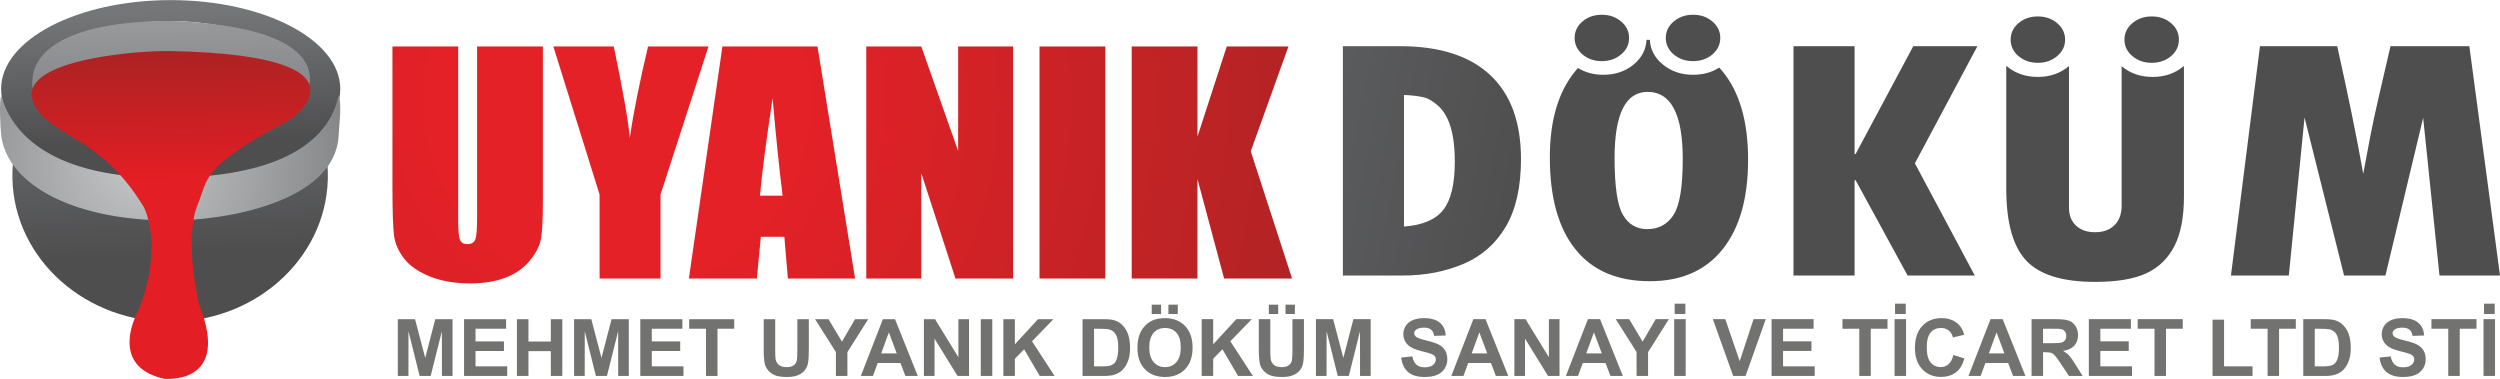 <?xml version="1.0" encoding="UTF-8"?>
<svg xmlns="http://www.w3.org/2000/svg" xmlns:xlink="http://www.w3.org/1999/xlink" xmlns:xodm="http://www.corel.com/coreldraw/odm/2003" xml:space="preserve" width="2137px" height="324px" version="1.1" style="shape-rendering:geometricPrecision; text-rendering:geometricPrecision; image-rendering:optimizeQuality; fill-rule:evenodd; clip-rule:evenodd" viewBox="0 0 2051.77 310.89">
 <defs>
  <style type="text/css">
   
    .fil7 {fill:#727271;fill-rule:nonzero}
    .fil1 {fill:url(#id0)}
    .fil2 {fill:url(#id1)}
    .fil0 {fill:url(#id2)}
    .fil6 {fill:url(#id3)}
    .fil3 {fill:url(#id4)}
    .fil4 {fill:url(#id5)}
    .fil5 {fill:url(#id6)}
   
  </style>
  <linearGradient id="id0" gradientUnits="userSpaceOnUse" x1="133.96" y1="34.21" x2="145.56" y2="257.48">
   <stop offset="0" style="stop-opacity:1; stop-color:#747678"></stop>
   <stop offset="0.02" style="stop-opacity:1; stop-color:#747678"></stop>
   <stop offset="0.78" style="stop-opacity:1; stop-color:#4E4E4F"></stop>
   <stop offset="1" style="stop-opacity:1; stop-color:#4E4E4F"></stop>
  </linearGradient>
  <linearGradient id="id1" gradientUnits="userSpaceOnUse" xlink:href="#id0" x1="138.15" y1="6.31" x2="142.26" y2="147.67">
  </linearGradient>
  <linearGradient id="id2" gradientUnits="userSpaceOnUse" x1="427.34" y1="-107.4" x2="1912.79" y2="173.66">
   <stop offset="0" style="stop-opacity:1; stop-color:#747678"></stop>
   <stop offset="0.231" style="stop-opacity:1; stop-color:#747678"></stop>
   <stop offset="0.569" style="stop-opacity:1; stop-color:#4E4E4F"></stop>
   <stop offset="1" style="stop-opacity:1; stop-color:#4E4E4F"></stop>
  </linearGradient>
  <linearGradient id="id3" gradientUnits="userSpaceOnUse" x1="118.39" y1="-136.35" x2="124.25" y2="213.38">
   <stop offset="0" style="stop-opacity:1; stop-color:#7B2622"></stop>
   <stop offset="0.239" style="stop-opacity:1; stop-color:#7B2622"></stop>
   <stop offset="0.812" style="stop-opacity:1; stop-color:#E31E24"></stop>
   <stop offset="1" style="stop-opacity:1; stop-color:#E31E24"></stop>
  </linearGradient>
  <linearGradient id="id4" gradientUnits="userSpaceOnUse" x1="130.86" y1="19.95" x2="132.42" y2="87.08">
   <stop offset="0" style="stop-opacity:1; stop-color:#96989A"></stop>
   <stop offset="0.02" style="stop-opacity:1; stop-color:#96989A"></stop>
   <stop offset="0.788" style="stop-opacity:1; stop-color:#86888B"></stop>
   <stop offset="1" style="stop-opacity:1; stop-color:#86888B"></stop>
  </linearGradient>
  <radialGradient id="id5" gradientUnits="userSpaceOnUse" gradientTransform="matrix(0.993 -0 -0 -1.001 1 267)" cx="114.5" cy="133.63" r="285.87" fx="114.5" fy="133.63">
   <stop offset="0" style="stop-opacity:1; stop-color:#BFC1C3"></stop>
   <stop offset="0.051" style="stop-opacity:1; stop-color:#BFC1C3"></stop>
   <stop offset="0.929" style="stop-opacity:1; stop-color:#626365"></stop>
   <stop offset="1" style="stop-opacity:1; stop-color:#626365"></stop>
  </radialGradient>
  <radialGradient id="id6" gradientUnits="userSpaceOnUse" gradientTransform="matrix(1.505 0.593 -0.593 1.505 -207 -342)" cx="506.65" cy="82.75" r="644.04" fx="506.65" fy="82.75">
   <stop offset="0" style="stop-opacity:1; stop-color:#E42127"></stop>
   <stop offset="0.141" style="stop-opacity:1; stop-color:#E42127"></stop>
   <stop offset="1" style="stop-opacity:1; stop-color:#7B2622"></stop>
  </radialGradient>
 </defs>
 <g id="Layer_x0020_1">
  <path class="fil0" d="M1830.95 226.04l47.5 0 12.91 -129.72 32.45 129.72 33.93 0 30.97 -129.44 13.4 129.44 49.66 0 -25.16 -188.23 -64.72 0 -9.78 42.29c-2.53,10.82 -4.9,21.91 -7.11,33.28l0 0 -5.46 29.19c-5.19,-29.24 -12.3,-64.16 -21.36,-104.76l0 0 -63.4 0 -23.83 188.23zm-174.33 -207.15c-4.31,3.66 -6.47,8.18 -6.47,13.54l0 0c0,5.36 2.16,9.86 6.47,13.53l0 0c4.3,3.66 9.59,5.5 15.88,5.5l0 0c6.18,0 11.45,-1.84 15.81,-5.5l0 0c4.36,-3.67 6.54,-8.17 6.54,-13.53l0 0c0,-5.36 -2.18,-9.88 -6.54,-13.54l0 0c-4.36,-3.67 -9.63,-5.5 -15.81,-5.5l0 0c-6.29,0 -11.58,1.83 -15.88,5.5zm-10.07 34.96l0 100.84c0,27.73 5.46,47.42 16.38,59.07l0 0c10.93,11.66 29.74,17.49 56.45,17.49 18.09,0 32.19,-2.38 42.29,-7.12l0 0c10.1,-4.74 17.73,-12.19 22.93,-22.35l0 0c5.18,-10.15 7.78,-23.64 7.78,-40.47l0 0 0 -107.27 -0.19 0.16 0 0c-7.02,5.89 -15.5,8.84 -25.43,8.84l0 0c-10.1,0 -18.62,-2.95 -25.53,-8.83l0 114.58c0,6.77 -1.95,12.08 -5.87,15.94l0 0c-3.92,3.84 -9.25,5.77 -15.98,5.77l0 0c-6.52,0 -11.7,-1.81 -15.56,-5.43l0 0c-3.87,-3.61 -5.79,-8.52 -5.79,-14.73l0 0 0 -116.23 -0.1 0.09 0 0c-7.02,5.89 -15.5,8.84 -25.42,8.84l0 0c-10.12,0 -18.64,-2.95 -25.56,-8.84l0 0 -0.4 -0.35zm103.54 -34.96c-4.36,3.66 -6.54,8.18 -6.54,13.54l0 0c0,5.36 2.18,9.86 6.54,13.53l0 0c4.36,3.66 9.63,5.5 15.81,5.5l0 0c6.29,0 11.59,-1.84 15.9,-5.5l0 0c4.29,-3.67 6.44,-8.17 6.44,-13.53l0 0c0,-5.36 -2.15,-9.88 -6.44,-13.54l0 0c-4.31,-3.67 -9.61,-5.5 -15.9,-5.5l0 0c-6.18,0 -11.45,1.83 -15.81,5.5zm-278.17 207.15l50.15 0 0 -78.26 0.83 0 42.71 78.26 55.12 0 -49.17 -92.08 51.32 -96.15 -52.64 0 -47.34 88.54 -0.83 0 0 -88.54 -50.15 0 0 188.23zm-139.96 -49.78c-4.58,-7.8 -6.87,-23.36 -6.87,-46.67l0 0c0,-36.18 9.05,-54.28 27.14,-54.28l0 0c19.21,0 28.81,18.38 28.81,55.13l0 0c0,22.75 -2.51,38.02 -7.54,45.82l0 0c-5.02,7.8 -12.22,11.7 -21.6,11.7l0 0c-8.72,0 -15.37,-3.9 -19.94,-11.7l0 0zm-38.91 -118.23c-14.06,16.98 -21.09,40.63 -21.09,71 0,32.9 7,58.07 21.02,75.5l0 0c14,17.44 34.36,26.16 61.07,26.16l0 0c25.83,0 45.71,-8.72 59.67,-26.16l0 0c13.97,-17.43 20.95,-41.95 20.95,-73.52l0 0c0,-31.59 -7.09,-55.88 -21.28,-72.9l0 0c-0.79,-0.95 -1.6,-1.87 -2.42,-2.76 -6.09,3.95 -13.25,5.93 -21.48,5.93l0 0c-9.84,0 -18.2,-2.91 -25.13,-8.73l0 0c-6.49,-5.47 -9.94,-12.11 -10.33,-19.94 -0.71,-0.01 -1.41,-0.02 -2.13,-0.02l0 0 -0.58 0.01c-0.4,7.83 -3.81,14.48 -10.22,19.95l0 0c-6.84,5.82 -15.25,8.73 -25.23,8.73l0 0c-7.87,0 -14.79,-1.86 -20.8,-5.58 -0.68,0.76 -1.36,1.54 -2.02,2.33zm5.72 -40.51c-4.31,3.66 -6.46,8.17 -6.46,13.53l0 0c0,5.36 2.15,9.87 6.46,13.54l0 0c4.29,3.66 9.6,5.49 15.89,5.49l0 0c6.18,0 11.44,-1.83 15.8,-5.49l0 0c4.36,-3.67 6.54,-8.18 6.54,-13.54l0 0c0,-5.36 -2.18,-9.87 -6.54,-13.53l0 0c-4.36,-3.67 -9.62,-5.51 -15.8,-5.51 -6.29,0 -11.6,1.84 -15.89,5.51zm74.89 0c-4.35,3.66 -6.53,8.17 -6.53,13.53l0 0c0,5.36 2.18,9.87 6.53,13.54l0 0c4.37,3.66 9.63,5.49 15.82,5.49l0 0c6.29,0 11.59,-1.83 15.89,-5.49l0 0c4.3,-3.67 6.46,-8.18 6.46,-13.54l0 0c0,-5.36 -2.16,-9.87 -6.46,-13.53l0 0c-4.3,-3.67 -9.6,-5.51 -15.89,-5.51 -6.19,0 -11.45,1.84 -15.82,5.51zm-221.39 60.33c6.39,0.28 11.67,0.9 15.8,1.83l0 0c4.15,0.94 8.39,3.46 12.76,7.55l0 0c4.35,4.08 7.63,9.91 9.85,17.48l0 0c2.2,7.56 3.3,16.8 3.3,27.7l0 0c0,18.42 -3.14,31.65 -9.43,39.69l0 0c-6.29,8.04 -17.05,12.63 -32.28,13.75l0 0 0 -108zm-50.16 148.19l49.17 0c18.1,0 34.62,-3.16 49.57,-9.45l0 0c14.95,-6.3 26.59,-16.5 34.93,-30.6l0 0c8.34,-14.1 12.5,-32.61 12.5,-55.55 0,-30.27 -8.44,-53.27 -25.33,-69.02l0 0c-16.89,-15.74 -41.55,-23.61 -73.99,-23.61l0 0 -46.85 0 0 188.23z"></path>
  <path class="fil1" d="M136.88 24.07c-71.49,1.44 -128.21,56.29 -126.69,122.53l0 0c1.52,66.24 60.7,118.77 132.19,117.34l0 0c71.49,-1.43 128.21,-56.28 126.69,-122.52l0 0c-1.49,-65.36 -59.13,-117.38 -129.34,-117.37l0 0c-0.94,0 -1.9,0.01 -2.85,0.02l0 0z"></path>
  <path class="fil2" d="M0.91 72.91c0,40.27 62.31,77.88 139.17,77.88l0 0c76.86,0 139.18,-37.61 139.18,-77.88 0,-40.27 -62.31,-72.91 -139.18,-72.91l0 0c-76.86,0 -139.17,32.64 -139.17,72.91zm28.72 -1.86c0,-29.72 49.31,-53.81 110.14,-53.81l0 0c60.82,0 110.13,24.09 110.13,53.81l0 0c0,29.71 -49.31,53.81 -110.13,53.81l0 0c-60.83,0 -110.14,-24.1 -110.14,-53.81l0 0z"></path>
  <path class="fil3" d="M136.05 17.11l-0.23 0c-43.16,0 -127.58,9.98 -105.82,68.77l0 0c0,0 13.71,-45.04 119.52,-42.55l0 0c0,0 91.75,6.52 97.72,42.55l0 0c0,0 46.69,-60.3 -98.42,-68.44l0 0c-3.58,-0.2 -7.91,-0.33 -12.77,-0.33z"></path>
  <path class="fil4" d="M136.23 145.82c-73.09,0 -122.29,-22.63 -135.32,-67.4l0 0c-1.7,5.76 -0.6,25.64 0,31.68l0 0c3.62,36.96 51.22,69.89 136.84,70.81l0 0c46.75,0.51 137.52,-15.21 140.16,-69.88l0 0c0.38,-7.89 2.83,-25.58 0,-32.92 -9.69,47.3 -65.8,67.71 -141.68,67.71l0 0z"></path>
  <path class="fil5" d="M322.07 38.02l0 113.71c0.01,20.94 0.44,34.7 1.28,41.3l0 0c0.85,6.71 3.63,13.08 8.33,19.12l0 0c4.7,6.04 11.8,10.94 21.29,14.71l0 0c9.49,3.76 20.42,5.65 32.82,5.65 11.2,0 20.92,-1.59 29.17,-4.77l0 0c8.25,-3.18 14.89,-7.84 19.94,-14l0 0c5.04,-6.16 8.07,-12.16 9.1,-18l0 0c1.03,-5.84 1.54,-15.98 1.54,-30.42l0 0 0 -127.3 -53.98 0 0 140.36c0,9.49 -0.49,15.51 -1.47,18.06l0 0c-0.99,2.55 -3.19,3.83 -6.61,3.83l0 0c-2.99,0 -4.98,-1.16 -5.96,-3.48l0 0c-0.98,-2.31 -1.47,-7.62 -1.47,-15.94l0 0 0 -142.83 -53.98 0zm170.01 190.48l50.01 0 0 -68.94 39.36 -121.54 -49.59 0c-7.03,29.72 -12.04,54.74 -15.03,75.06l0 0c-1,-12.86 -5.36,-37.88 -13.11,-75.06l0 0 -49.59 0 37.95 121.54 0 68.94zm73.28 0l55.8 0 3.25 -34.23 19.31 0 2.9 34.23 55.16 0 -30.87 -190.48 -78.02 0 -27.53 190.48zm68.72 -148.01c2.75,31.76 5.49,58.43 8.22,80.01l0 0 -18.58 0c1.41,-16.86 4.86,-43.53 10.36,-80.01l0 0zm76.87 148.01l45.13 0 0 -86.59 28.08 86.59 47.31 0 0 -190.48 -45.13 0 0 85.77 -30.26 -85.77 -45.13 0 0 190.48zm142.19 0l53.98 0 0 -190.48 -53.98 0 0 190.48zm75.65 0l53.98 0 0 -81.65 21.86 81.65 55.77 0 -33.91 -104.47 30.96 -86.01 -50.64 0 -24.04 74 0 -74 -53.98 0 0 190.48z"></path>
  <path class="fil6" d="M137.5 41.8l-0.26 0c-33.72,0 -129.29,9.24 -108.39,45.3l0 0c14.97,25.84 53.89,24.63 89.02,82.48l0 0c0,0 16.99,30.52 -3.97,84.44l0 0c0,0 -26.9,46 20.66,56.72l0 0c0,0 55.88,6.08 28.75,-61.02l0 0c0,0 -12.81,-53.53 -1.05,-82l0 0c8.82,-21.37 2.65,-29.82 68.27,-65.69l0 0c5.68,-0.01 88.87,-56.58 -90.15,-60.2l0 0c-0.9,-0.02 -1.86,-0.03 -2.88,-0.03z"></path>
  <path class="fil7" d="M326.49 308.46l0 -46.61 14.13 0 8.36 31.79 8.25 -31.79 14.17 0 0 46.61 -8.72 0 -0.03 -36.7 -9.19 36.7 -9.07 0 -9.15 -36.7 -0.03 36.7 -8.72 0zm54.35 0l0 -46.61 34.51 0 0 7.87 -25.07 0 0 10.35 23.31 0 0 7.88 -23.31 0 0 12.63 25.98 0 0 7.88 -35.42 0zm43.42 0l0 -46.61 9.44 0 0 18.35 18.36 0 0 -18.35 9.44 0 0 46.61 -9.44 0 0 -20.38 -18.36 0 0 20.38 -9.44 0zm46.89 0l0 -46.61 14.13 0 8.36 31.79 8.26 -31.79 14.17 0 0 46.61 -8.73 0 -0.03 -36.7 -9.19 36.7 -9.07 0 -9.15 -36.7 -0.03 36.7 -8.72 0zm54.35 0l0 -46.61 34.51 0 0 7.87 -25.07 0 0 10.35 23.31 0 0 7.88 -23.31 0 0 12.63 25.98 0 0 7.88 -35.42 0zm53.91 0l0 -38.74 -13.8 0 0 -7.87 36.97 0 0 7.87 -13.73 0 0 38.74 -9.44 0zm47.37 -46.61l9.44 0 0 25.25c0,4.02 0.11,6.61 0.34,7.79 0.4,1.91 1.35,3.46 2.85,4.61 1.5,1.16 3.55,1.73 6.16,1.73 2.63,0 4.63,-0.54 5.98,-1.64 1.34,-1.09 2.14,-2.43 2.42,-4.02 0.27,-1.6 0.41,-4.23 0.41,-7.92l0 -25.8 9.44 0 0 24.51c0,5.59 -0.25,9.55 -0.76,11.87 -0.51,2.31 -1.45,4.26 -2.81,5.85 -1.36,1.6 -3.18,2.86 -5.46,3.8 -2.29,0.95 -5.26,1.42 -8.94,1.42 -4.44,0 -7.8,-0.51 -10.09,-1.54 -2.29,-1.03 -4.1,-2.36 -5.44,-4.01 -1.33,-1.65 -2.2,-3.36 -2.62,-5.18 -0.62,-2.67 -0.92,-6.62 -0.92,-11.83l0 -24.89zm59.25 46.61l0 -19.62 -17.09 -26.99 11.03 0 11.03 18.45 10.73 -18.45 10.82 0 -17.08 27.06 0 19.55 -9.44 0zm67.19 0l-10.17 0 -4.02 -10.61 -18.7 0 -3.87 10.61 -9.98 0 18.1 -46.61 9.97 0 18.67 46.61zm-17.25 -18.49l-6.48 -17.25 -6.29 17.25 12.77 0zm22.27 18.49l0 -46.61 9.14 0 19.18 31.23 0 -31.23 8.73 0 0 46.61 -9.43 0 -18.89 -30.64 0 30.64 -8.73 0zm46.69 0l0 -46.61 9.44 0 0 46.61 -9.44 0zm18.54 0l0 -46.61 9.44 0 0 20.64 19.02 -20.64 12.65 0 -17.58 18.15 18.5 28.46 -12.18 0 -12.82 -21.89 -7.59 7.79 0 14.1 -9.44 0zm64.97 -46.61l17.17 0c3.87,0 6.82,0.29 8.85,0.89 2.72,0.8 5.07,2.23 7.01,4.29 1.95,2.05 3.43,4.57 4.45,7.55 1.01,2.98 1.52,6.66 1.52,11.02 0,3.84 -0.48,7.14 -1.44,9.91 -1.16,3.4 -2.82,6.14 -4.98,8.24 -1.62,1.59 -3.83,2.83 -6.59,3.72 -2.07,0.66 -4.84,0.99 -8.31,0.99l-17.68 0 0 -46.61zm9.44 7.87l0 30.86 7 0c2.61,0 4.5,-0.15 5.66,-0.45 1.53,-0.37 2.79,-1.03 3.79,-1.94 1.01,-0.91 1.82,-2.41 2.45,-4.49 0.64,-2.08 0.96,-4.94 0.96,-8.54 0,-3.6 -0.32,-6.36 -0.96,-8.29 -0.63,-1.93 -1.52,-3.43 -2.66,-4.51 -1.13,-1.07 -2.58,-1.81 -4.34,-2.19 -1.3,-0.29 -3.87,-0.45 -7.69,-0.45l-4.21 0zm35.62 15.71c0,-4.75 0.72,-8.74 2.14,-11.98 1.05,-2.37 2.51,-4.51 4.34,-6.4 1.83,-1.88 3.84,-3.28 6.02,-4.21 2.91,-1.22 6.26,-1.84 10.06,-1.84 6.88,0 12.37,2.14 16.5,6.4 4.12,4.28 6.19,10.21 6.19,17.82 0,7.54 -2.05,13.44 -6.14,17.69 -4.1,4.27 -9.57,6.39 -16.42,6.39 -6.93,0 -12.46,-2.11 -16.55,-6.35 -4.09,-4.24 -6.14,-10.07 -6.14,-17.52zm9.7 -0.31c0,5.28 1.23,9.29 3.67,12.02 2.44,2.72 5.54,4.09 9.3,4.09 3.76,0 6.84,-1.35 9.26,-4.06 2.41,-2.71 3.62,-6.77 3.62,-12.18 0,-5.35 -1.18,-9.34 -3.53,-11.97 -2.34,-2.64 -5.46,-3.95 -9.35,-3.95 -3.89,0 -7.02,1.34 -9.4,3.99 -2.37,2.67 -3.57,6.69 -3.57,12.06zm2.02 -27.51l0 -7.68 7.68 0 0 7.68 -7.68 0zm13.7 0l0 -7.68 7.69 0 0 7.68 -7.69 0zm27.3 50.85l0 -46.61 9.44 0 0 20.64 19.02 -20.64 12.65 0 -17.59 18.15 18.5 28.46 -12.17 0 -12.82 -21.89 -7.59 7.79 0 14.1 -9.44 0zm46.88 -46.61l9.44 0 0 25.25c0,4.02 0.12,6.61 0.35,7.79 0.4,1.91 1.35,3.46 2.84,4.61 1.51,1.16 3.56,1.73 6.17,1.73 2.63,0 4.63,-0.54 5.97,-1.64 1.35,-1.09 2.15,-2.43 2.42,-4.02 0.28,-1.6 0.42,-4.23 0.42,-7.92l0 -25.8 9.44 0 0 24.51c0,5.59 -0.25,9.55 -0.76,11.87 -0.51,2.31 -1.45,4.26 -2.81,5.85 -1.36,1.6 -3.18,2.86 -5.46,3.8 -2.29,0.95 -5.26,1.42 -8.94,1.42 -4.44,0 -7.8,-0.51 -10.09,-1.54 -2.29,-1.03 -4.1,-2.36 -5.44,-4.01 -1.33,-1.65 -2.2,-3.36 -2.62,-5.18 -0.62,-2.67 -0.93,-6.62 -0.93,-11.83l0 -24.89zm8.24 -4.24l0 -7.68 7.68 0 0 7.68 -7.68 0zm13.7 0l0 -7.68 7.68 0 0 7.68 -7.68 0zm24.95 50.85l0 -46.61 14.13 0 8.36 31.79 8.26 -31.79 14.17 0 0 46.61 -8.73 0 -0.03 -36.7 -9.19 36.7 -9.07 0 -9.15 -36.7 -0.03 36.7 -8.72 0zm69.97 -15.11l9.18 -0.91c0.55,3.07 1.66,5.32 3.34,6.76 1.68,1.45 3.95,2.16 6.8,2.16 3.02,0 5.29,-0.64 6.82,-1.92 1.53,-1.28 2.3,-2.78 2.3,-4.49 0,-1.11 -0.32,-2.04 -0.96,-2.82 -0.64,-0.77 -1.77,-1.45 -3.37,-2.01 -1.1,-0.39 -3.6,-1.06 -7.5,-2.04 -5.03,-1.26 -8.55,-2.8 -10.58,-4.63 -2.85,-2.57 -4.28,-5.71 -4.28,-9.41 0,-2.37 0.68,-4.61 2.01,-6.68 1.35,-2.07 3.28,-3.65 5.81,-4.73 2.52,-1.09 5.56,-1.63 9.14,-1.63 5.83,0 10.22,1.29 13.16,3.88 2.95,2.6 4.5,6.05 4.65,10.38l-9.44 0.32c-0.4,-2.41 -1.26,-4.13 -2.57,-5.18 -1.32,-1.06 -3.29,-1.59 -5.92,-1.59 -2.71,0 -4.84,0.57 -6.37,1.69 -0.98,0.73 -1.48,1.7 -1.48,2.91 0,1.11 0.46,2.05 1.4,2.83 1.18,1.01 4.06,2.05 8.62,3.14 4.57,1.07 7.95,2.2 10.13,3.35 2.19,1.16 3.9,2.74 5.14,4.74 1.24,2.01 1.85,4.48 1.85,7.42 0,2.67 -0.73,5.18 -2.22,7.51 -1.49,2.34 -3.58,4.07 -6.29,5.2 -2.71,1.14 -6.1,1.7 -10.15,1.7 -5.89,0 -10.41,-1.35 -13.57,-4.08 -3.16,-2.71 -5.03,-6.67 -5.65,-11.87zm87.88 15.11l-10.17 0 -4.02 -10.61 -18.7 0 -3.87 10.61 -9.98 0 18.1 -46.61 9.97 0 18.67 46.61zm-17.25 -18.49l-6.48 -17.25 -6.29 17.25 12.77 0zm22.27 18.49l0 -46.61 9.14 0 19.18 31.23 0 -31.23 8.73 0 0 46.61 -9.43 0 -18.89 -30.64 0 30.64 -8.73 0zm89.01 0l-10.17 0 -4.02 -10.61 -18.7 0 -3.87 10.61 -9.99 0 18.1 -46.61 9.97 0 18.68 46.61zm-17.25 -18.49l-6.48 -17.25 -6.3 17.25 12.78 0zm28.53 18.49l0 -19.62 -17.09 -26.99 11.04 0 11.02 18.45 10.73 -18.45 10.83 0 -17.09 27.06 0 19.55 -9.44 0zm30.86 0l0 -46.61 9.44 0 0 46.61 -9.44 0zm0.39 -50.85l0 -8.46 8.79 0 0 8.46 -8.79 0zm48.03 50.85l-16.68 -46.61 10.2 0 11.84 34.5 11.36 -34.5 10.02 0 -16.57 46.61 -10.17 0zm31.5 0l0 -46.61 34.5 0 0 7.87 -25.06 0 0 10.35 23.3 0 0 7.88 -23.3 0 0 12.63 25.97 0 0 7.88 -35.41 0zm71.98 0l0 -38.74 -13.8 0 0 -7.87 36.98 0 0 7.87 -13.74 0 0 38.74 -9.44 0zm28.96 0l0 -46.61 9.44 0 0 46.61 -9.44 0zm0.39 -50.85l0 -8.46 8.79 0 0 8.46 -8.79 0zm47.84 33.66l9.11 2.8c-1.4,5.13 -3.73,8.94 -6.98,11.44 -3.26,2.48 -7.38,3.73 -12.38,3.73 -6.2,0 -11.29,-2.12 -15.28,-6.35 -3.98,-4.23 -5.98,-10.01 -5.98,-17.36 0,-7.76 2.01,-13.79 6.01,-18.08 4.01,-4.3 9.28,-6.45 15.81,-6.45 5.71,0 10.34,1.69 13.9,5.07 2.13,1.99 3.71,4.86 4.77,8.6l-9.31 2.21c-0.55,-2.4 -1.7,-4.31 -3.45,-5.71 -1.75,-1.4 -3.88,-2.1 -6.38,-2.1 -3.46,0 -6.27,1.24 -8.42,3.72 -2.15,2.48 -3.23,6.49 -3.23,12.05 0,5.88 1.07,10.08 3.18,12.57 2.13,2.51 4.88,3.76 8.28,3.76 2.5,0 4.66,-0.8 6.47,-2.39 1.8,-1.6 3.1,-4.09 3.88,-7.51zm59.19 17.19l-10.17 0 -4.02 -10.61 -18.7 0 -3.87 10.61 -9.99 0 18.1 -46.61 9.97 0 18.68 46.61zm-17.25 -18.49l-6.48 -17.25 -6.3 17.25 12.78 0zm22.27 18.49l0 -46.61 19.82 0c4.98,0 8.61,0.42 10.86,1.25 2.27,0.84 4.07,2.33 5.43,4.46 1.35,2.15 2.04,4.59 2.04,7.35 0,3.5 -1.02,6.39 -3.07,8.67 -2.05,2.28 -5.11,3.71 -9.19,4.31 2.03,1.18 3.7,2.48 5.01,3.9 1.32,1.42 3.1,3.95 5.34,7.57l5.68 9.1 -11.25 0 -6.75 -10.18c-2.42,-3.61 -4.08,-5.89 -4.98,-6.84 -0.89,-0.93 -1.83,-1.58 -2.83,-1.93 -1.01,-0.34 -2.59,-0.52 -4.76,-0.52l-1.91 0 0 19.47 -9.44 0zm9.44 -26.89l6.97 0c4.51,0 7.32,-0.19 8.45,-0.57 1.11,-0.38 2,-1.05 2.63,-1.98 0.64,-0.93 0.96,-2.1 0.96,-3.5 0,-1.58 -0.43,-2.84 -1.26,-3.81 -0.84,-0.97 -2.02,-1.57 -3.54,-1.82 -0.77,-0.11 -3.06,-0.17 -6.86,-0.17l-7.35 0 0 11.85zm37.57 26.89l0 -46.61 34.51 0 0 7.87 -25.07 0 0 10.35 23.31 0 0 7.88 -23.31 0 0 12.63 25.98 0 0 7.88 -35.42 0zm53.9 0l0 -38.74 -13.8 0 0 -7.87 36.98 0 0 7.87 -13.74 0 0 38.74 -9.44 0zm47.64 0l0 -46.22 9.43 0 0 38.34 23.37 0 0 7.88 -32.8 0zm45.15 0l0 -38.74 -13.8 0 0 -7.87 36.98 0 0 7.87 -13.74 0 0 38.74 -9.44 0zm29.29 -46.61l17.16 0c3.87,0 6.82,0.29 8.85,0.89 2.73,0.8 5.07,2.23 7.01,4.29 1.96,2.05 3.43,4.57 4.45,7.55 1.01,2.98 1.52,6.66 1.52,11.02 0,3.84 -0.48,7.14 -1.43,9.91 -1.16,3.4 -2.82,6.14 -4.98,8.24 -1.63,1.59 -3.83,2.83 -6.6,3.72 -2.07,0.66 -4.84,0.99 -8.31,0.99l-17.67 0 0 -46.61zm9.43 7.87l0 30.86 7 0c2.62,0 4.5,-0.15 5.67,-0.45 1.53,-0.37 2.79,-1.03 3.78,-1.94 1.01,-0.91 1.83,-2.41 2.46,-4.49 0.63,-2.08 0.95,-4.94 0.95,-8.54 0,-3.6 -0.32,-6.36 -0.95,-8.29 -0.63,-1.93 -1.52,-3.43 -2.66,-4.51 -1.14,-1.07 -2.59,-1.81 -4.34,-2.19 -1.31,-0.29 -3.88,-0.45 -7.7,-0.45l-4.21 0zm53.19 23.63l9.18 -0.91c0.55,3.07 1.66,5.32 3.34,6.76 1.68,1.45 3.95,2.16 6.8,2.16 3.02,0 5.3,-0.64 6.83,-1.92 1.53,-1.28 2.3,-2.78 2.3,-4.49 0,-1.11 -0.33,-2.04 -0.97,-2.82 -0.64,-0.77 -1.76,-1.45 -3.37,-2.01 -1.1,-0.39 -3.59,-1.06 -7.5,-2.04 -5.02,-1.26 -8.55,-2.8 -10.58,-4.63 -2.85,-2.57 -4.27,-5.71 -4.27,-9.41 0,-2.37 0.67,-4.61 2.01,-6.68 1.34,-2.07 3.27,-3.65 5.8,-4.73 2.53,-1.09 5.57,-1.63 9.15,-1.63 5.82,0 10.22,1.29 13.16,3.88 2.95,2.6 4.49,6.05 4.64,10.38l-9.44 0.32c-0.4,-2.41 -1.26,-4.13 -2.57,-5.18 -1.31,-1.06 -3.29,-1.59 -5.91,-1.59 -2.72,0 -4.84,0.57 -6.37,1.69 -0.99,0.73 -1.49,1.7 -1.49,2.91 0,1.11 0.47,2.05 1.4,2.83 1.18,1.01 4.06,2.05 8.63,3.14 4.57,1.07 7.94,2.2 10.12,3.35 2.19,1.16 3.91,2.74 5.14,4.74 1.24,2.01 1.86,4.48 1.86,7.42 0,2.67 -0.74,5.18 -2.23,7.51 -1.48,2.34 -3.58,4.07 -6.29,5.2 -2.71,1.14 -6.1,1.7 -10.14,1.7 -5.9,0 -10.42,-1.35 -13.58,-4.08 -3.15,-2.71 -5.03,-6.67 -5.65,-11.87zm56.38 15.11l0 -38.74 -13.8 0 0 -7.87 36.97 0 0 7.87 -13.73 0 0 38.74 -9.44 0zm28.95 0l0 -46.61 9.44 0 0 46.61 -9.44 0zm0.4 -50.85l0 -8.46 8.78 0 0 8.46 -8.78 0z"></path>
 </g>
</svg>
